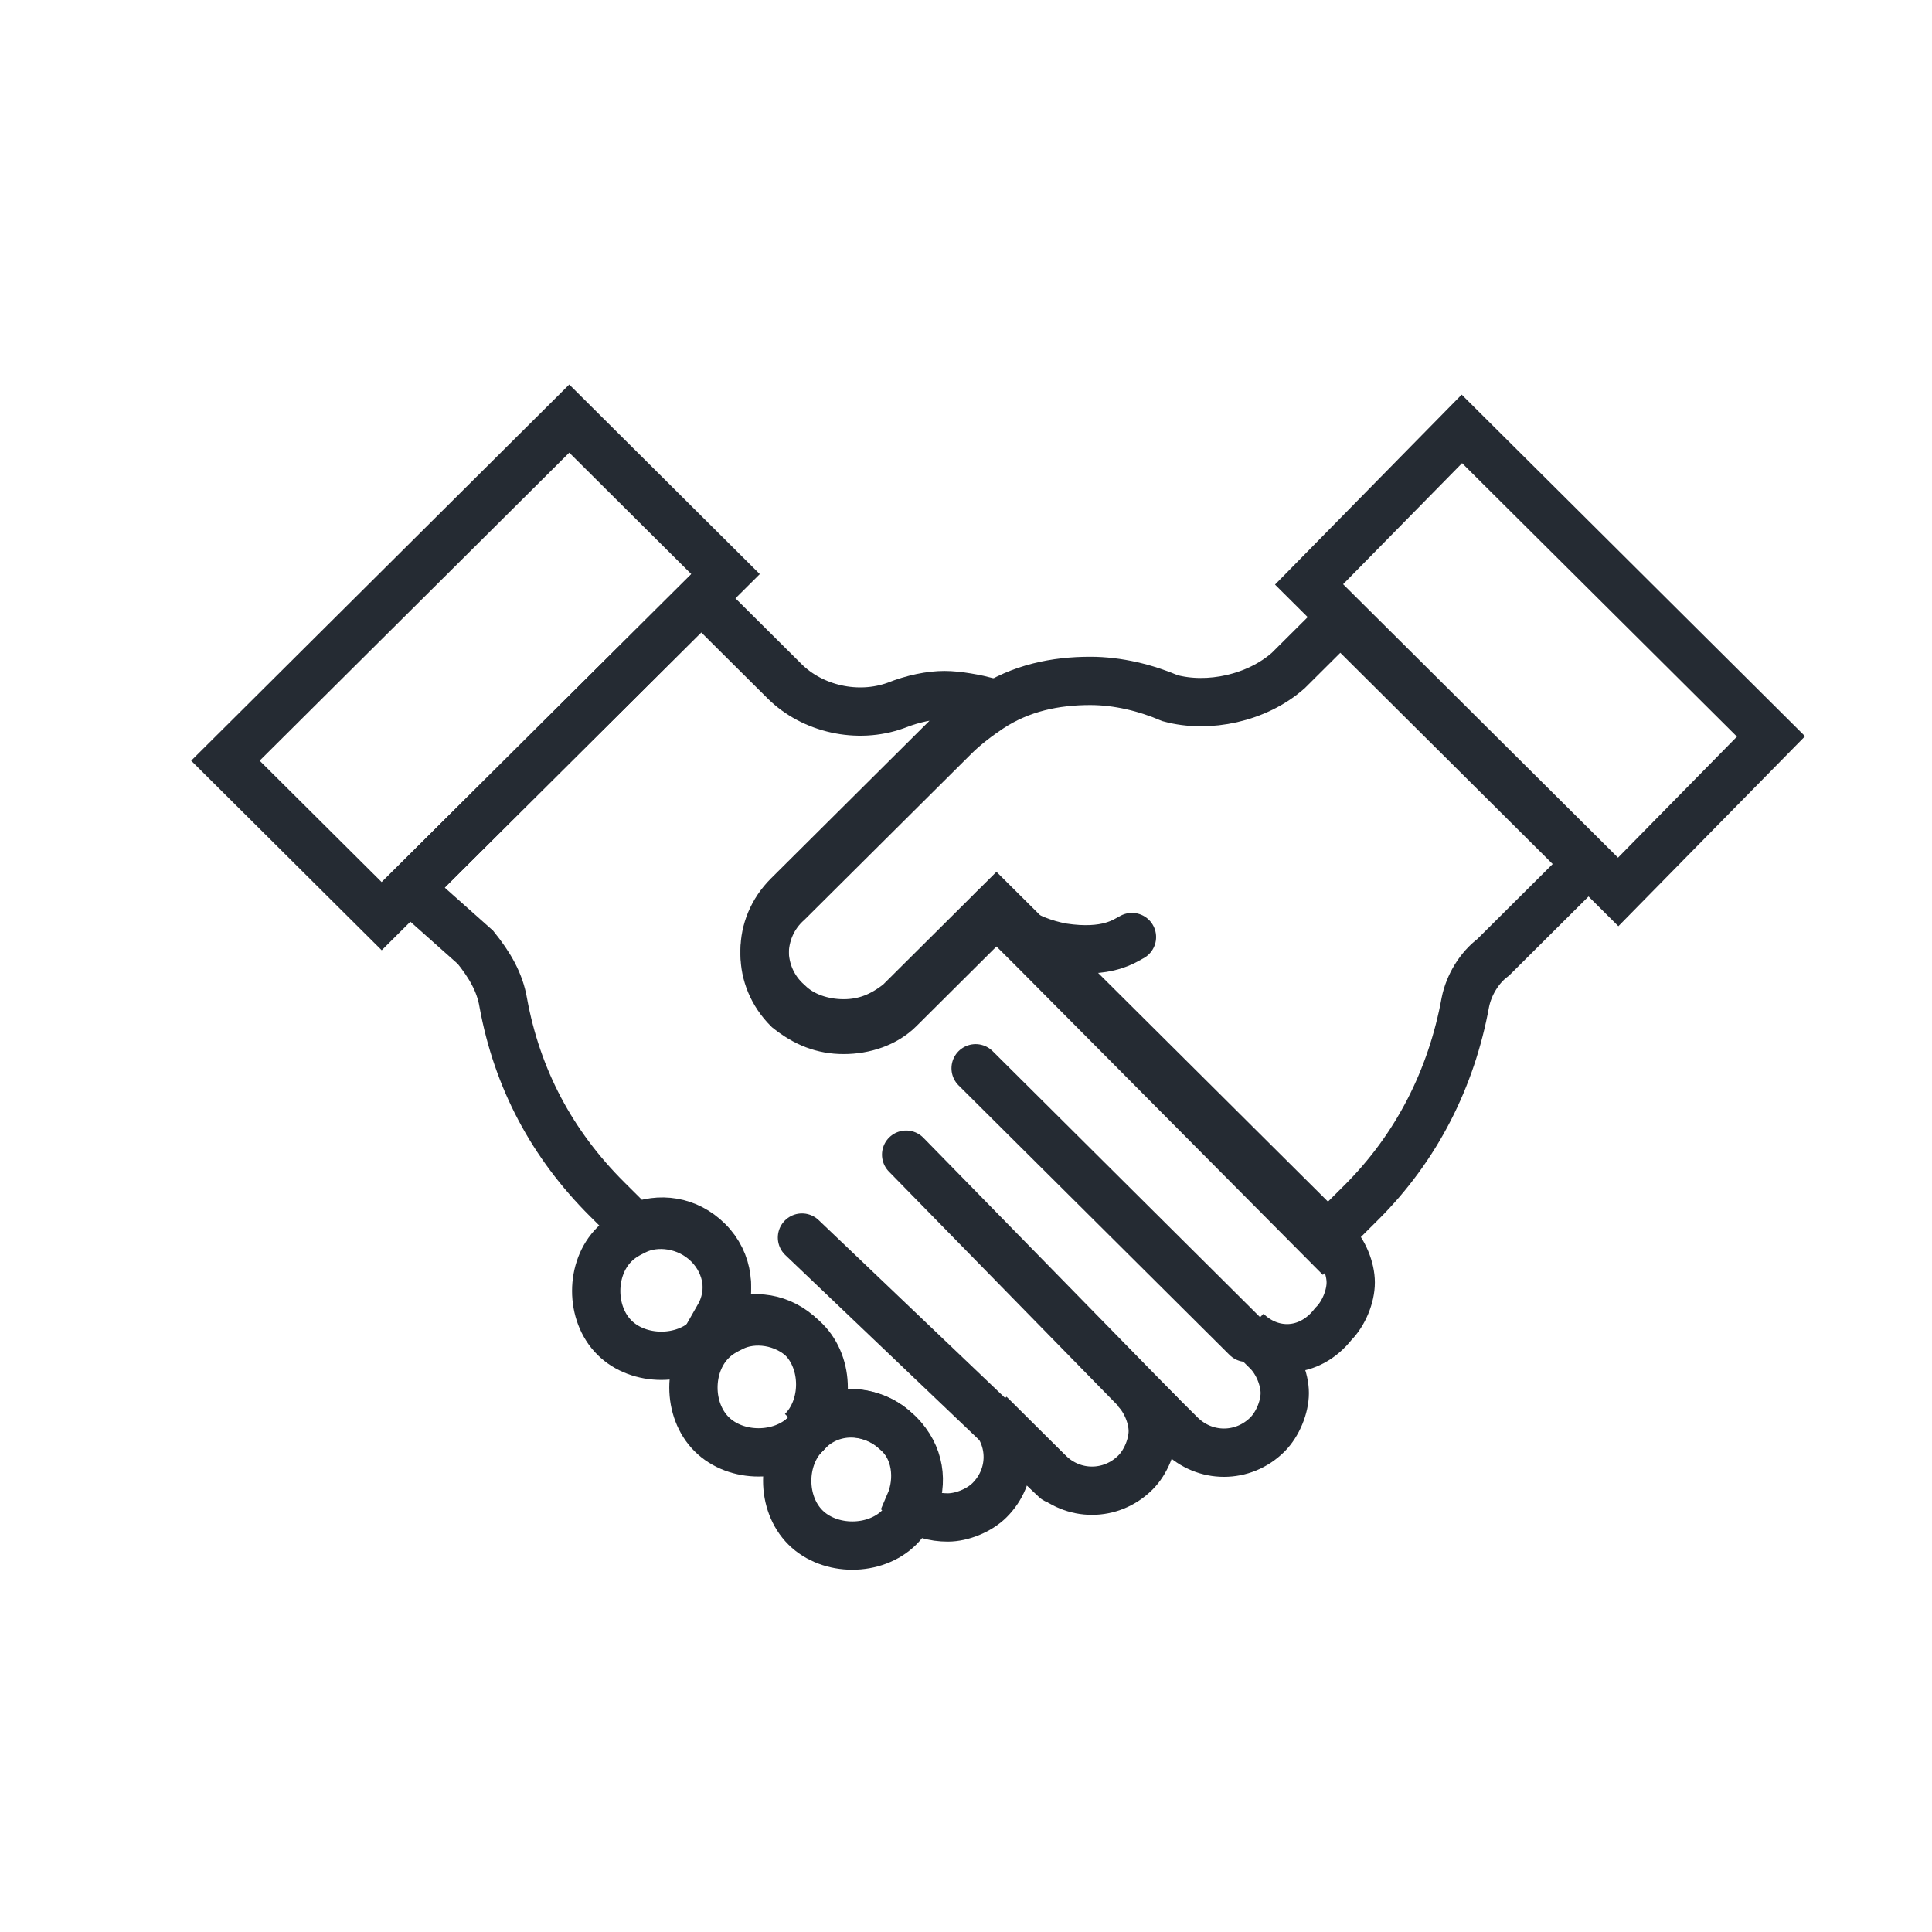 <svg width="60" height="60" viewBox="0 0 60 60" fill="none" xmlns="http://www.w3.org/2000/svg">
<path d="M21.994 38.644C22.642 39.288 22.749 40.254 22.318 41.005C22.21 41.219 22.102 41.327 21.994 41.541C21.239 42.293 19.837 42.293 19.082 41.541C18.327 40.79 18.327 39.395 19.082 38.644C19.298 38.429 19.513 38.322 19.729 38.215C20.376 37.893 21.347 38 21.994 38.644Z" stroke="#252B33" stroke-width="1.5" stroke-miterlimit="10"/>
<path d="M25.014 41.644C25.769 42.395 25.769 43.79 25.014 44.541C24.259 45.293 22.857 45.293 22.102 44.541C21.346 43.79 21.346 42.395 22.102 41.644C22.317 41.429 22.533 41.322 22.749 41.215C23.396 40.893 24.367 41 25.014 41.644Z" stroke="#252B33" stroke-width="1.5" stroke-miterlimit="10"/>
<path d="M27.926 44.538C28.573 45.182 28.681 46.041 28.357 46.792C28.25 47.007 28.142 47.221 27.926 47.436C27.171 48.187 25.769 48.187 25.014 47.436C24.259 46.685 24.259 45.29 25.014 44.538C25.769 43.68 27.063 43.68 27.926 44.538Z" stroke="#252B33" stroke-width="1.5" stroke-miterlimit="10"/>
<path d="M45.508 31.126C45.077 33.487 43.998 35.633 42.272 37.35L41.086 38.531L32.133 29.517L30.946 28.336L27.926 31.341C27.494 31.77 26.847 31.985 26.2 31.985C25.553 31.985 25.014 31.77 24.474 31.341C23.503 30.375 23.503 28.873 24.474 28.014L29.652 22.863C29.975 22.541 30.407 22.22 30.73 22.005C31.701 21.361 32.78 21.146 33.858 21.146C34.721 21.146 35.584 21.361 36.339 21.683C37.526 22.005 39.036 21.683 40.007 20.825L41.625 19.215L49.283 26.834L49.175 26.941L46.371 29.731C45.939 30.053 45.616 30.59 45.508 31.126Z" stroke="#252B33" stroke-width="1.5" stroke-miterlimit="10"/>
<path d="M55 22.871L50.254 27.7L49.284 26.734L41.625 19.115L40.654 18.149L45.4 13.32L55 22.871Z" stroke="#252B33" stroke-width="1.5" stroke-miterlimit="10"/>
<path d="M38.712 41.332L39.36 41.975C39.683 42.297 39.899 42.834 39.899 43.263C39.899 43.693 39.683 44.229 39.36 44.551C38.605 45.302 37.418 45.302 36.663 44.551L35.261 43.156C35.584 43.478 35.8 44.014 35.8 44.444C35.8 44.873 35.584 45.41 35.261 45.731C34.506 46.483 33.319 46.483 32.564 45.731L30.73 43.907C31.485 44.658 31.485 45.839 30.73 46.59C30.407 46.912 29.867 47.126 29.436 47.126C29.005 47.126 28.573 47.019 28.249 46.697C28.573 45.946 28.465 44.98 27.818 44.444C27.063 43.693 25.661 43.693 24.906 44.444C25.661 43.693 25.661 42.297 24.906 41.546C24.258 40.902 23.395 40.795 22.64 41.117L22.533 41.01L22.425 40.902H22.317C22.748 40.151 22.64 39.185 21.993 38.542C21.346 37.898 20.483 37.791 19.728 38.112L18.865 37.254C17.139 35.537 16.061 33.498 15.629 31.137C15.521 30.493 15.198 29.957 14.766 29.42L12.717 27.596L21.777 18.582L24.366 21.157C25.229 22.016 26.631 22.338 27.818 21.909C28.357 21.694 28.897 21.587 29.328 21.587C29.76 21.587 30.299 21.694 30.73 21.801C30.299 22.016 29.975 22.338 29.652 22.66L24.474 27.811C23.503 28.776 23.503 30.279 24.474 31.137C24.906 31.567 25.553 31.781 26.2 31.781C26.847 31.781 27.387 31.567 27.926 31.137L30.946 28.133L32.133 29.313L41.193 38.327L41.409 38.542C41.733 38.864 41.948 39.4 41.948 39.829C41.948 40.259 41.733 40.795 41.409 41.117C40.654 42.083 39.468 42.083 38.712 41.332Z" stroke="#252B33" stroke-width="1.5" stroke-miterlimit="10"/>
<path d="M21.778 18.58L12.717 27.594L11.854 28.453L7 23.624L17.679 13L22.533 17.829L21.778 18.58Z" stroke="#252B33" stroke-width="1.5" stroke-miterlimit="10"/>
<path d="M30.299 33.176L38.712 41.546" stroke="#252B33" stroke-width="1.5" stroke-miterlimit="10" stroke-linecap="round"/>
<path d="M28.141 35.859L36.015 43.908" stroke="#252B33" stroke-width="1.5" stroke-miterlimit="10" stroke-linecap="round"/>
<path d="M24.906 38.434L32.78 45.945" stroke="#252B33" stroke-width="1.5" stroke-miterlimit="10" stroke-linecap="round"/>
<path d="M35.154 29.101C34.939 29.208 34.399 29.637 32.997 29.423C31.811 29.208 31.055 28.564 30.84 28.242" stroke="#252B33" stroke-width="1.5" stroke-miterlimit="10" stroke-linecap="round"/>
</svg>
